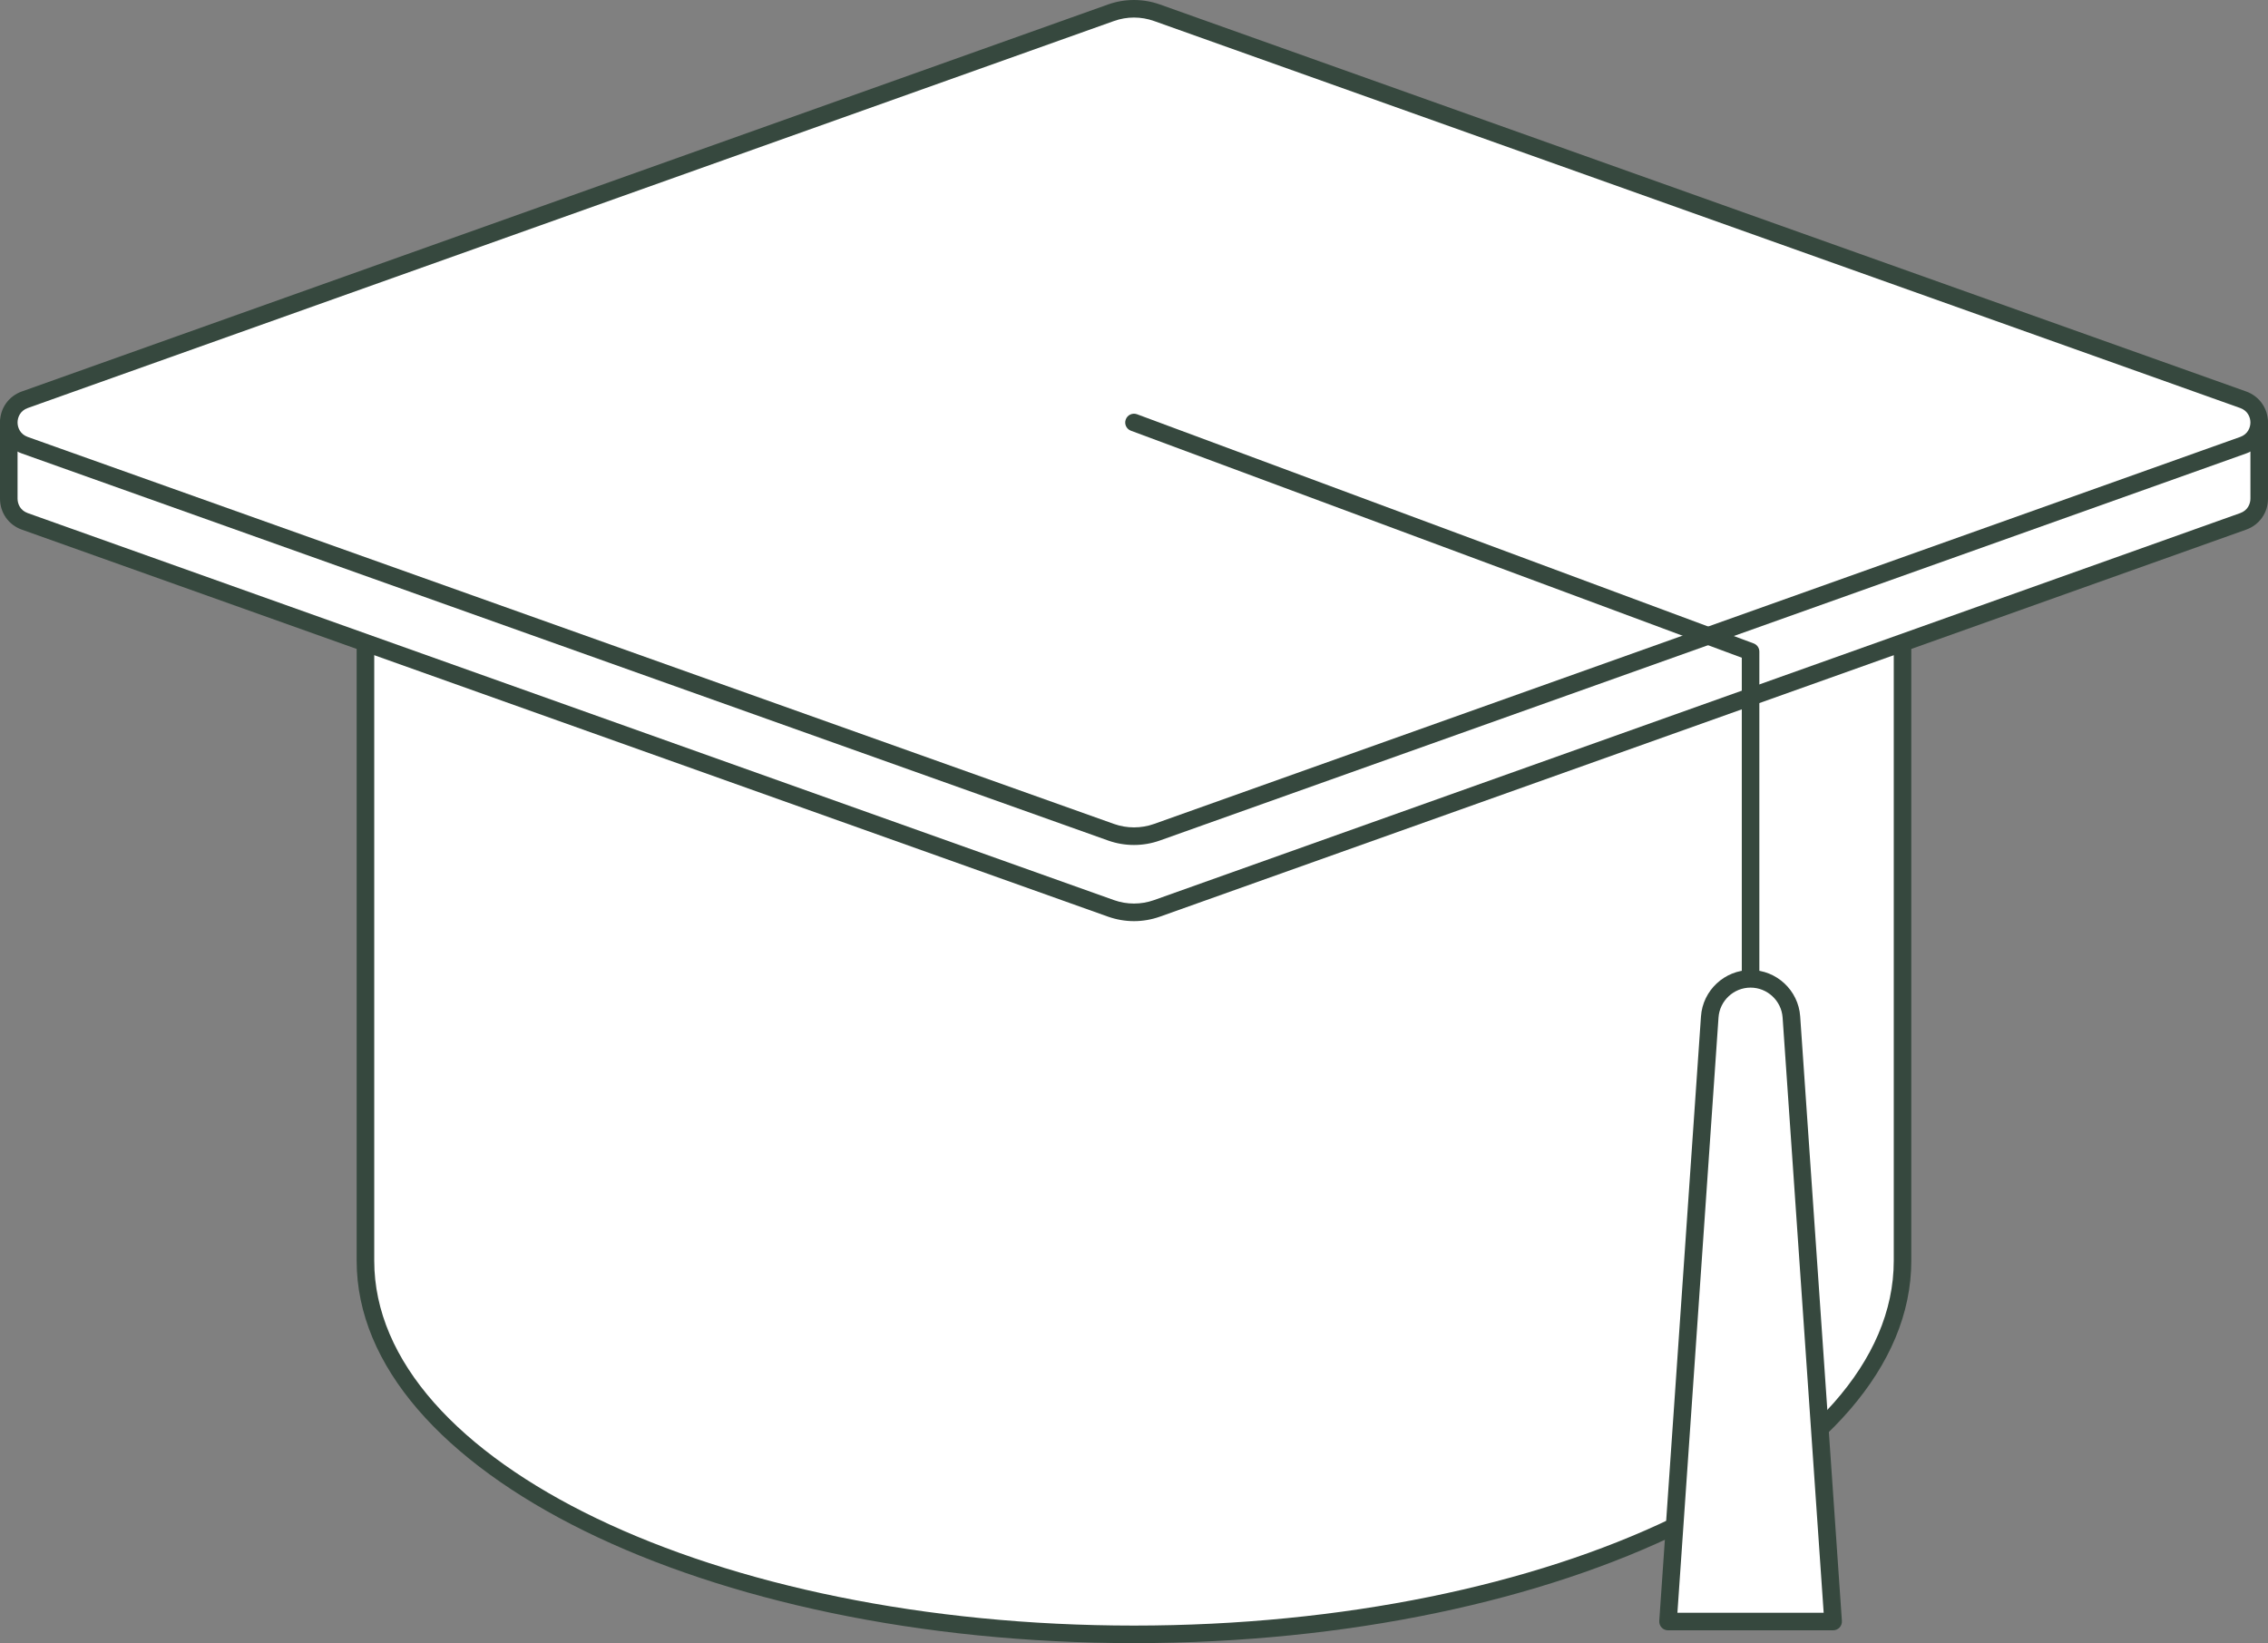 <?xml version="1.0" encoding="UTF-8"?> <svg xmlns="http://www.w3.org/2000/svg" xmlns:xlink="http://www.w3.org/1999/xlink" xmlns:xodm="http://www.corel.com/coreldraw/odm/2003" xml:space="preserve" width="205.602mm" height="148.949mm" version="1.1" style="shape-rendering:geometricPrecision; text-rendering:geometricPrecision; image-rendering:optimizeQuality; fill-rule:evenodd; clip-rule:evenodd" viewBox="0 0 1661.49 1203.67"><rect x="0" y="0" width="1661.49" height="1203.67" fill="#808080" stroke="none"/> <defs> <style type="text/css"> .fil1 {fill:#36483E;fill-rule:nonzero} .fil0 {fill:white;fill-rule:nonzero} </style> </defs> <g id="Слой_x0020_1">  <path class="fil0" d="M267.72 421.54l0 502.03c0,151.15 252.07,273.65 563.01,273.65 310.94,0 563.01,-122.5 563.01,-273.65l0 -502.03 -1126.02 0z"></path> <path class="fil1" d="M274.16 427.99l0 495.59c0,147.36 249.68,267.24 556.57,267.24 306.89,0 556.6,-119.88 556.6,-267.24l0 -495.59 -1113.16 0zm556.57 775.68c-313.99,0 -569.45,-125.66 -569.45,-280.09l0 -502.03c0,-3.53 2.88,-6.41 6.44,-6.41l1126.02 0c3.56,0 6.44,2.88 6.44,6.41l0 502.03c0,154.43 -255.46,280.09 -569.45,280.09z"></path> <path class="fil0" d="M1425.13 309.48l-577.58 -244.37c-10.86,-3.88 -22.75,-3.88 -33.64,0l-577.58 244.37 -229.92 0 0 55.79c0,6.96 3.93,13.88 11.77,16.68l795.72 283.49c10.89,3.88 22.78,3.88 33.64,0l795.75 -283.49c7.84,-2.79 11.75,-9.72 11.75,-16.68l0 -55.79 -229.92 0z"></path> <path class="fil1" d="M12.86 315.92l0 49.35c0,3.85 1.97,8.64 7.47,10.6l795.75 283.51c9.44,3.36 19.87,3.36 29.31,0l795.75 -283.51c5.5,-1.97 7.47,-6.76 7.47,-10.6l0 -49.35 -223.48 0c-0.85,0 -1.71,-0.17 -2.51,-0.51l-577.58 -244.37c-9.09,-3.22 -19.53,-3.22 -28.96,0.14l-577.23 244.23c-0.8,0.34 -1.65,0.51 -2.51,0.51l-223.48 0zm817.87 358.86c-6.41,0 -12.86,-1.11 -18.99,-3.28l-795.72 -283.51c-9.75,-3.45 -16.02,-12.37 -16.02,-22.72l0 -55.79c0,-3.53 2.88,-6.41 6.41,-6.41l228.61 0 576.38 -243.86c12.6,-4.5 26.08,-4.5 38.31,-0.14l576.72 244 228.61 0c3.56,0 6.44,2.88 6.44,6.41l0 55.79c0,10.35 -6.3,19.27 -16.02,22.72l-795.75 283.51c-6.13,2.17 -12.54,3.28 -18.99,3.28z"></path> <path class="fil0" d="M1643.3 292.83l-795.75 -283.51c-10.86,-3.88 -22.75,-3.88 -33.64,0l-795.72 283.51c-15.68,5.59 -15.68,27.74 0,33.33l795.72 283.51c10.89,3.85 22.78,3.85 33.64,0l795.75 -283.51c15.65,-5.59 15.65,-27.74 0,-33.33z"></path> <path class="fil1" d="M830.73 12.85c-4.96,0 -9.92,0.85 -14.65,2.54l-795.75 283.51c-5.5,1.97 -7.47,6.76 -7.47,10.58 0,3.85 1.97,8.64 7.47,10.6l795.75 283.51c9.47,3.36 19.87,3.36 29.34,0l795.72 -283.51c5.5,-1.97 7.47,-6.76 7.47,-10.6 0,-3.82 -1.97,-8.61 -7.47,-10.58l-795.72 -283.51c-4.73,-1.68 -9.72,-2.54 -14.68,-2.54zm0 606.14c-6.41,0 -12.86,-1.08 -18.99,-3.28l-795.72 -283.51c-9.75,-3.45 -16.02,-12.37 -16.02,-22.72 0,-10.32 6.27,-19.24 16.02,-22.72l795.72 -283.49c12.23,-4.36 25.71,-4.36 37.97,0l795.75 283.49c9.72,3.48 16.02,12.4 16.02,22.72 0,10.35 -6.3,19.27 -16.02,22.72l-795.75 283.51c-6.13,2.19 -12.54,3.28 -18.99,3.28z"></path> <path class="fil0" d="M1282.41 717.03c-15.74,0 -28.82,12.2 -29.9,27.91l-30.56 442.93 120.93 0 -30.56 -442.93c-1.08,-15.71 -14.14,-27.91 -29.91,-27.91z"></path> <path class="fil1" d="M1228.85 1181.43l107.13 0 -30.08 -436.03c-0.85,-12.29 -11.18,-21.92 -23.49,-21.92 -12.32,0 -22.64,9.64 -23.46,21.92l-30.11 436.03zm114.03 12.86l-120.9 0c-1.8,0 -3.51,-0.74 -4.7,-2.02 -1.23,-1.31 -1.85,-3.08 -1.74,-4.85l30.56 -442.9c1.31,-19.01 17.28,-33.93 36.32,-33.93 19.07,0 35.04,14.91 36.35,33.93l30.56 442.9c0.11,1.77 -0.51,3.53 -1.74,4.85 -1.2,1.28 -2.91,2.02 -4.7,2.02z"></path> <path class="fil1" d="M1282.41 717.92c-3.53,0 -6.41,-2.88 -6.41,-6.44l0 -229.66 -447.49 -166.29c-3.34,-1.23 -5.05,-4.93 -3.79,-8.27 1.23,-3.34 4.93,-5.02 8.27,-3.79l451.68 167.86c2.54,0.94 4.19,3.34 4.19,6.02l0 234.14c0,3.56 -2.88,6.44 -6.44,6.44z"></path> </g> </svg> 